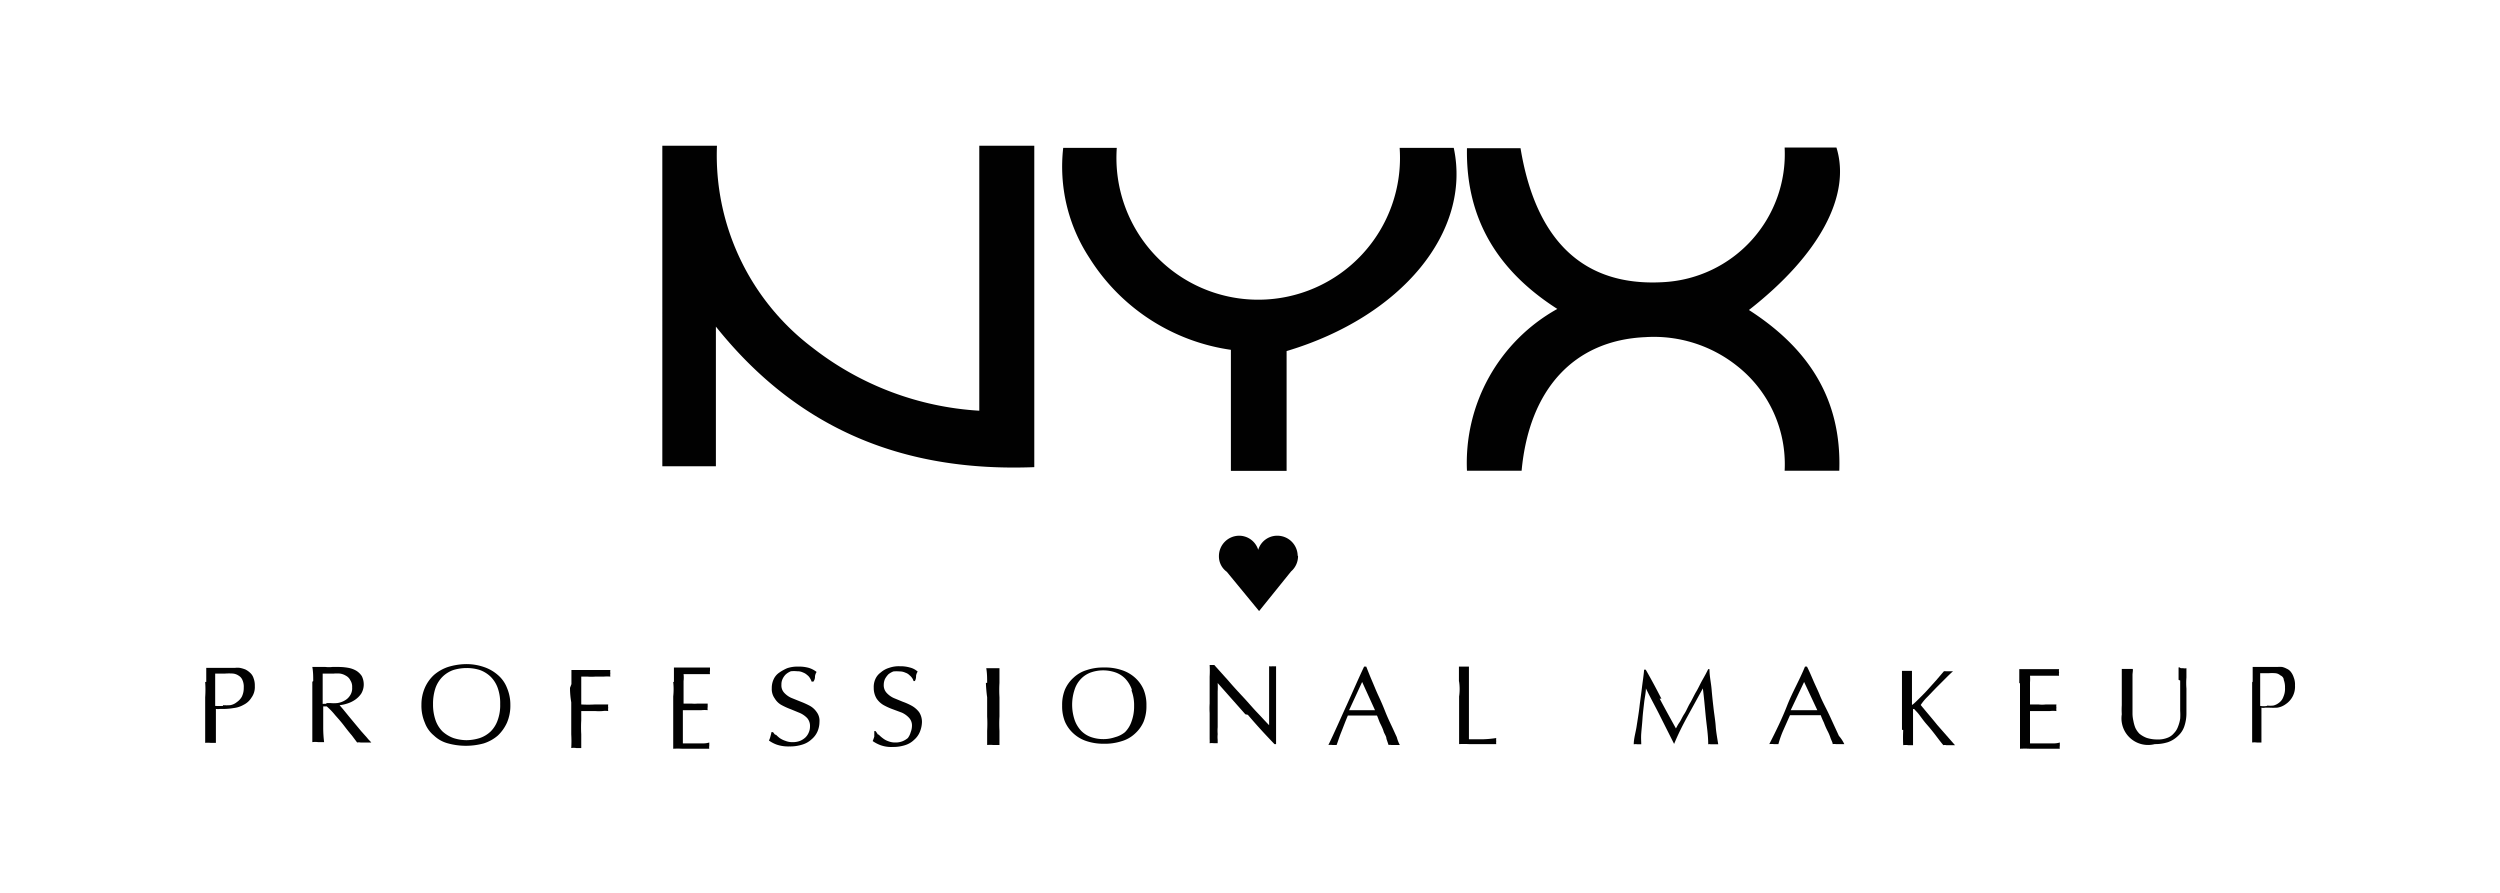 <?xml version="1.0" encoding="UTF-8"?> <svg xmlns="http://www.w3.org/2000/svg" id="Layer_1" data-name="Layer 1" viewBox="0 0 140 50"> <defs> <style>.cls-1{fill:#010101;}</style> </defs> <title>Black Friday Logos SPONSORS</title> <path class="cls-1" d="M40.09,18.31v7.8h-3V8.16h3.06a13.5,13.5,0,0,0,5.35,11.31A16.78,16.78,0,0,0,54.84,23V8.16h3.08v18c-7.15.28-13.14-2-17.83-7.87"></path> <path class="cls-1" d="M99.94,8.26h2.9c.83,2.67-.93,6-4.9,9.1,3.25,2.09,5.2,4.9,5.06,9H99.94a7,7,0,0,0-2.68-5.88,7.48,7.48,0,0,0-5.13-1.6c-4,.18-6.5,2.93-6.92,7.48H82.15a9.86,9.86,0,0,1,5.06-9.06c-3.3-2.11-5.13-5-5.06-9h3c.86,5.22,3.56,7.76,8,7.5a7.18,7.18,0,0,0,6.79-7.52"></path> <path class="cls-1" d="M78.41,8.28h3c1,4.69-2.9,9.45-9.36,11.38v6.71H68.93V19.59A11.22,11.22,0,0,1,61,14.43a9.31,9.31,0,0,1-1.46-6.15h3a7.94,7.94,0,1,0,15.84,0"></path> <path class="cls-1" d="M11.55,38.19c0-.25,0-.53,0-.79l.31,0h1.3a1.28,1.28,0,0,1,.27,0,1.81,1.81,0,0,1,.31.09,1.11,1.11,0,0,1,.27.19.67.67,0,0,1,.19.3,1.13,1.13,0,0,1,.07.44,1,1,0,0,1-.19.65,1.06,1.06,0,0,1-.44.4,1.43,1.43,0,0,1-.55.18,3.62,3.62,0,0,1-.51.05h-.26a.9.9,0,0,1-.23,0v.35c0,.27,0,.53,0,.78s0,.52,0,.77l-.3,0a1.42,1.42,0,0,0-.3,0c0-.25,0-.51,0-.77s0-.53,0-.78V39.05a6.15,6.15,0,0,0,0-.86m1,1.3a2.71,2.71,0,0,0,.4,0,.78.78,0,0,0,.37-.17.9.9,0,0,0,.28-.3,1.1,1.1,0,0,0,.11-.51.91.91,0,0,0-.07-.42.51.51,0,0,0-.21-.25.69.69,0,0,0-.32-.12,3.1,3.1,0,0,0-.44,0h-.56v1.81a3.1,3.1,0,0,0,.44,0"></path> <path class="cls-1" d="M17.54,38.14c0-.25,0-.53-.05-.79l.37,0h.37a1.63,1.63,0,0,0,.38,0l.37,0a3,3,0,0,1,.53.05,1.37,1.37,0,0,1,.44.16,1,1,0,0,1,.31.3,1.05,1.05,0,0,1,.11.47,1,1,0,0,1-.14.51,1.3,1.3,0,0,1-.35.35,1.63,1.63,0,0,1-.44.21,2,2,0,0,1-.42.09c.05.07.12.14.21.25l.31.38.34.41.35.42.33.37c.09.12.18.19.23.26l-.21,0h-.39a.55.55,0,0,0-.19,0l-.3-.4c-.14-.16-.28-.34-.44-.55s-.33-.4-.49-.58a3.74,3.74,0,0,0-.47-.49h-.2V40c0,.28,0,.53,0,.79a6.78,6.78,0,0,0,.05.77c-.1,0-.21,0-.33,0a1.16,1.16,0,0,0-.33,0c0-.26,0-.52,0-.77s0-.54,0-.79V39c0-.28,0-.56,0-.82m.76,1.19h.24a1.84,1.84,0,0,0,.41,0,1.12,1.12,0,0,0,.4-.14.81.81,0,0,0,.3-.28.72.72,0,0,0,.12-.46.64.64,0,0,0-.1-.39.57.57,0,0,0-.25-.26.87.87,0,0,0-.33-.12,1.94,1.94,0,0,0-.34,0h-.38l-.25,0c0,.24,0,.44,0,.68s0,.44,0,.67v.35a.88.88,0,0,1,.23,0"></path> <path class="cls-1" d="M23.79,38.52a2.15,2.15,0,0,1,.51-.72,2.36,2.36,0,0,1,.79-.45,3.57,3.57,0,0,1,1-.16,3,3,0,0,1,1,.16,2.27,2.27,0,0,1,.79.45,1.79,1.79,0,0,1,.51.72,2.37,2.37,0,0,1,.19.95,2.4,2.4,0,0,1-.19,1,2.3,2.3,0,0,1-.51.72,2.27,2.27,0,0,1-.79.44,3.79,3.79,0,0,1-2,0,1.8,1.8,0,0,1-.79-.44,1.67,1.67,0,0,1-.51-.72,2.4,2.4,0,0,1-.19-1,2.37,2.37,0,0,1,.19-.95m4.08,0a1.69,1.69,0,0,0-.39-.62,1.71,1.71,0,0,0-.61-.38,2.45,2.45,0,0,0-.74-.11,2.6,2.6,0,0,0-.74.11,1.64,1.64,0,0,0-.61.38,1.69,1.69,0,0,0-.39.62,2.76,2.76,0,0,0-.14.91,2.66,2.66,0,0,0,.14.9,1.65,1.65,0,0,0,.39.63,1.88,1.88,0,0,0,.61.37,2.44,2.44,0,0,0,.74.12,2.55,2.55,0,0,0,.74-.12,1.67,1.67,0,0,0,.61-.37,1.65,1.65,0,0,0,.39-.63,2.43,2.43,0,0,0,.14-.9,2.52,2.52,0,0,0-.14-.91"></path> <path class="cls-1" d="M32,38.31c0-.26,0-.51,0-.79l.53,0h1.07l.58,0a.55.55,0,0,0,0,.18.62.62,0,0,0,0,.19,2.17,2.17,0,0,0-.37,0c-.14,0-.3,0-.47,0a3.1,3.1,0,0,1-.44,0h-.35v1.56a6.61,6.61,0,0,0,.77,0c.26,0,.51,0,.74,0a.55.55,0,0,0,0,.18.62.62,0,0,0,0,.19,1.09,1.09,0,0,0-.32,0,2.82,2.82,0,0,1-.4,0h-.79v.51a6.87,6.87,0,0,0,0,.79c0,.26,0,.51,0,.77l-.28,0a.83.83,0,0,0-.28,0,6.61,6.61,0,0,0,0-.77c0-.25,0-.51,0-.79v-1a4.84,4.84,0,0,1-.07-.81"></path> <path class="cls-1" d="M37.74,38.19c0-.28,0-.53,0-.81l.51,0h1l.51,0c0,.07,0,.11,0,.18a.62.62,0,0,0,0,.19l-.32,0c-.1,0-.21,0-.33,0l-.37,0h-.46a1.67,1.67,0,0,1,0,.39v1.26h.44a1.78,1.78,0,0,0,.35,0c.12,0,.21,0,.3,0l.26,0c0,.07,0,.14,0,.19a.58.58,0,0,0,0,.18,1.78,1.78,0,0,0-.35,0c-.14,0-.25,0-.39,0h-.65v1.86H39l.39,0a1.09,1.09,0,0,0,.33-.05s0,.07,0,.1v.09a.39.39,0,0,0,0,.16l-.51,0h-1a4.26,4.26,0,0,0-.51,0c0-.28,0-.53,0-.81s0-.54,0-.81V39a3.66,3.66,0,0,0,0-.81"></path> <path class="cls-1" d="M43.43,41.12a2.4,2.4,0,0,0,.23.21,1.27,1.27,0,0,0,.33.16,1,1,0,0,0,.39.07,1.12,1.12,0,0,0,.42-.07,1,1,0,0,0,.3-.19.82.82,0,0,0,.19-.28.83.83,0,0,0,.07-.34.67.67,0,0,0-.16-.47,1.3,1.3,0,0,0-.4-.28l-.51-.21a4,4,0,0,1-.51-.23,1,1,0,0,1-.39-.37.89.89,0,0,1-.17-.58,1.13,1.13,0,0,1,.1-.49.9.9,0,0,1,.3-.37,2.51,2.51,0,0,1,.46-.26,1.81,1.81,0,0,1,.63-.09,2,2,0,0,1,.58.07,1.33,1.33,0,0,1,.44.23.57.57,0,0,0-.09.24c0,.07,0,.18-.09.3h-.1a.79.79,0,0,0-.09-.19.56.56,0,0,0-.16-.18.68.68,0,0,0-.23-.14.72.72,0,0,0-.33-.07,1.78,1.78,0,0,0-.35,0,1,1,0,0,0-.28.17.88.88,0,0,0-.18.25.7.7,0,0,0-.07.33.6.6,0,0,0,.16.46,1.21,1.21,0,0,0,.39.28l.52.21a4.67,4.67,0,0,1,.51.23,1.11,1.11,0,0,1,.39.35.81.81,0,0,1,.16.56,1.36,1.36,0,0,1-.11.53,1.19,1.19,0,0,1-.33.44,1.31,1.31,0,0,1-.53.3,2.24,2.24,0,0,1-.72.1,2,2,0,0,1-.7-.1,1.81,1.81,0,0,1-.44-.23,1.09,1.09,0,0,0,.09-.25A1.82,1.82,0,0,0,43.2,41h.09s.07.1.14.17"></path> <path class="cls-1" d="M49.21,41.14a1.71,1.71,0,0,0,.24.21,1,1,0,0,0,.3.16,1,1,0,0,0,.39.07,1.05,1.05,0,0,0,.4-.07,1.14,1.14,0,0,0,.3-.18A1,1,0,0,0,51,41a1,1,0,0,0,.07-.34.63.63,0,0,0-.17-.47,1.26,1.26,0,0,0-.39-.28L50,39.72a3.42,3.42,0,0,1-.51-.23,1.18,1.18,0,0,1-.4-.37,1.13,1.13,0,0,1-.16-.6,1.07,1.07,0,0,1,.09-.49.9.9,0,0,1,.3-.37,1.25,1.25,0,0,1,.47-.26,1.61,1.61,0,0,1,.6-.09,1.91,1.91,0,0,1,.56.07,1,1,0,0,1,.44.23.58.58,0,0,0-.09.23c0,.07,0,.19-.07.3h-.07A.76.76,0,0,0,51.1,38a.77.77,0,0,0-.17-.19.55.55,0,0,0-.23-.14.72.72,0,0,0-.32-.07,2,2,0,0,0-.35,0,1.08,1.08,0,0,0-.28.16,1.24,1.24,0,0,0-.19.26.83.83,0,0,0-.07.32.63.63,0,0,0,.17.47,1.26,1.26,0,0,0,.39.28l.51.21a3.42,3.42,0,0,1,.51.23,1.35,1.35,0,0,1,.4.35,1,1,0,0,1,.16.55,1.56,1.56,0,0,1-.12.56,1.16,1.16,0,0,1-.32.44,1.23,1.23,0,0,1-.51.3,2.19,2.19,0,0,1-.7.1,1.75,1.75,0,0,1-.67-.1,2,2,0,0,1-.44-.23,2,2,0,0,0,.09-.25c0-.07,0-.19,0-.31h.07a1.56,1.56,0,0,1,.13.19"></path> <path class="cls-1" d="M55.28,38.24c0-.26,0-.54-.05-.82.07,0,.12,0,.19,0h.37c.07,0,.11,0,.18,0,0,.28,0,.54,0,.82a7,7,0,0,0,0,.81v1.07a7.31,7.31,0,0,0,0,.81c0,.26,0,.54,0,.79l-.35,0a1.83,1.83,0,0,0-.34,0c0-.25,0-.51,0-.79a7,7,0,0,0,0-.81V39.05a8.07,8.07,0,0,1-.07-.81"></path> <path class="cls-1" d="M59.64,38.61a1.94,1.94,0,0,1,.49-.67,1.86,1.86,0,0,1,.74-.42,2.83,2.83,0,0,1,.93-.14,2.91,2.91,0,0,1,1,.14,2.05,2.05,0,0,1,.75.42,1.94,1.94,0,0,1,.49.67,2.26,2.26,0,0,1,.16.9,2.31,2.31,0,0,1-.16.91,1.94,1.94,0,0,1-.49.67,1.83,1.83,0,0,1-.75.42,3.06,3.06,0,0,1-1,.14,3,3,0,0,1-.93-.14,2,2,0,0,1-.74-.42,1.94,1.94,0,0,1-.49-.67,2.31,2.31,0,0,1-.16-.91,2.26,2.26,0,0,1,.16-.9m3.74,0a1.69,1.69,0,0,0-.37-.61,1.43,1.43,0,0,0-.56-.35,2.14,2.14,0,0,0-.67-.11,2.09,2.09,0,0,0-.67.11,1.43,1.43,0,0,0-.56.35,1.54,1.54,0,0,0-.37.61,2.68,2.68,0,0,0,0,1.71,1.69,1.69,0,0,0,.37.61,1.43,1.43,0,0,0,.56.35,2.09,2.09,0,0,0,.67.11,2,2,0,0,0,.67-.11A1.43,1.43,0,0,0,63,41a1.54,1.54,0,0,0,.37-.61,2.42,2.42,0,0,0,.14-.86,2.32,2.32,0,0,0-.14-.85"></path> <path class="cls-1" d="M69.74,40l-1.55-1.75a4.29,4.29,0,0,1,0,.47v2a2.36,2.36,0,0,0,0,.39,1.67,1.67,0,0,0,0,.33c0,.09,0,.16,0,.18l-.21,0a1,1,0,0,0-.24,0,1.62,1.62,0,0,0,0-.23c0-.11,0-.25,0-.39s0-.33,0-.51,0-.37,0-.56a4.44,4.44,0,0,1,0-.53V37.89a5.66,5.66,0,0,0,0-.65H68l.79.88c.28.33.56.63.84.93s.53.6.78.86.47.51.66.7V38.47c0-.42,0-.81,0-1.16a.75.75,0,0,0,.21,0,.65.65,0,0,0,.18,0c0,.09,0,.23,0,.42s0,.37,0,.58,0,.42,0,.6v2.76h-.09c-.49-.51-1-1.06-1.49-1.64"></path> <path class="cls-1" d="M78.41,41.72l-.17,0h-.32a.41.41,0,0,0-.16,0l-.12-.35c0-.14-.12-.28-.16-.42s-.12-.3-.19-.44-.11-.3-.18-.44H75.48c-.14.33-.25.63-.37.93s-.19.54-.26.72l-.23,0a.82.82,0,0,0-.23,0c.35-.72.67-1.46,1-2.18s.65-1.47,1-2.21h.12c.09.23.2.51.32.79s.23.56.37.86.26.58.37.86.24.56.35.79.21.46.3.65a2,2,0,0,0,.17.44m-2.84-1.95H77l-.72-1.58Z"></path> <path class="cls-1" d="M81.7,38.14c0-.27,0-.53,0-.81l.14,0h.28l.14,0c0,.28,0,.56,0,.81s0,.54,0,.82V41.4H83a5.64,5.64,0,0,0,.79-.07.65.65,0,0,0,0,.18.5.5,0,0,0,0,.16l-.54,0h-1a5.15,5.15,0,0,0-.54,0c0-.25,0-.53,0-.79s0-.53,0-.83V39a2.8,2.8,0,0,0,0-.82"></path> <path class="cls-1" d="M92.94,39.12c.28.53.59,1.09.91,1.67.05-.07.09-.18.19-.32s.16-.31.28-.49.2-.4.32-.6.23-.45.35-.65.23-.45.35-.66.23-.41.32-.6h.07c0,.4.09.77.12,1.14s.07.72.11,1.07.1.69.12,1,.09.68.14,1l-.14,0H95.8a.34.34,0,0,0-.14,0c0-.53-.09-1.06-.14-1.58s-.09-1-.16-1.55h0l-.84,1.53c-.28.51-.53,1-.77,1.58h0l-.77-1.53c-.25-.51-.53-1-.81-1.58h0c0,.25-.07.53-.1.81s-.07.58-.09.88-.05.56-.07.82,0,.46,0,.62l-.21,0a.75.75,0,0,0-.21,0c0-.32.11-.67.16-1s.12-.74.16-1.09.1-.75.14-1.09.1-.7.12-1h.09c.3.52.61,1.1.88,1.63"></path> <path class="cls-1" d="M103.37,41.67l-.18,0h-.38a.65.65,0,0,0-.18,0c0-.09-.07-.2-.12-.34a2.53,2.53,0,0,0-.18-.42,4.17,4.17,0,0,1-.19-.44,4.4,4.4,0,0,1-.18-.42h-1.72l-.4.9a5.74,5.74,0,0,0-.25.72l-.26,0a1.06,1.06,0,0,0-.25,0c.37-.72.72-1.44,1-2.16s.7-1.44,1-2.18h.11c.12.23.23.49.35.77s.26.56.37.83.26.56.4.84.25.53.37.79l.3.65a1.9,1.9,0,0,1,.3.46m-3-1.9h1.49l-.74-1.58Z"></path> <path class="cls-1" d="M106.51,40.86c0-.25,0-.51,0-.76v-1c0-.25,0-.51,0-.76s0-.51,0-.77l.14,0h.28l.14,0c0,.26,0,.51,0,.77s0,.51,0,.76v.33s0,.05,0,.05,0,0,.07-.05.28-.26.42-.4.3-.3.44-.46l.44-.49.42-.49a.81.81,0,0,1,.11,0h.26s.09,0,.14,0c-.14.12-.28.26-.44.42l-.51.51-.49.51a2.63,2.63,0,0,0-.37.45c.3.37.6.71.92,1.11l1,1.14-.17,0h-.32a.34.34,0,0,0-.16,0c-.14-.16-.28-.35-.44-.56s-.33-.42-.49-.6-.3-.38-.42-.54-.23-.25-.28-.32a.1.1,0,0,0-.07,0s0,0,0,0v.51c0,.25,0,.51,0,.76s0,.52,0,.75l-.27,0a.86.86,0,0,0-.28,0,7.76,7.76,0,0,1,0-.84"></path> <path class="cls-1" d="M113.08,38.26c0-.25,0-.53,0-.79l.55,0h1.12l.56,0a.42.42,0,0,0,0,.19.38.38,0,0,0,0,.18l-.38,0-.34,0c-.12,0-.26,0-.4,0h-.51a2.12,2.12,0,0,1,0,.37v1.24h.48a1.71,1.71,0,0,0,.4,0l.32,0,.28,0a.55.55,0,0,0,0,.18.62.62,0,0,0,0,.19,1.42,1.42,0,0,0-.37,0l-.42,0h-.69v1.81h.9l.42,0a1.13,1.13,0,0,0,.35-.05s0,.07,0,.1v.09a.39.39,0,0,0,0,.16l-.56,0h-1.11a5.24,5.24,0,0,0-.56,0c0-.25,0-.53,0-.79s0-.53,0-.79V39.07c0-.28,0-.55,0-.81"></path> <path class="cls-1" d="M122,38.07c0-.3,0-.53,0-.65s.09,0,.14,0h.12a.45.45,0,0,0,.18,0c0,.14,0,.31,0,.52a4,4,0,0,0,0,.62c0,.23,0,.47,0,.7s0,.46,0,.7a2.26,2.26,0,0,1-.12.72,1.26,1.26,0,0,1-.35.53,1.54,1.54,0,0,1-.56.35,2.35,2.35,0,0,1-.74.11A1.49,1.49,0,0,1,118.82,40a4.1,4.1,0,0,1,0-.51c0-.14,0-.31,0-.45,0-.34,0-.65,0-.9s0-.49,0-.68a1.57,1.57,0,0,0,.16,0h.3s.09,0,.14,0,0,.21,0,.35,0,.3,0,.49,0,.37,0,.58v1.07a1.86,1.86,0,0,0,.05.42,2,2,0,0,0,.11.39,1.23,1.23,0,0,0,.23.33,1.5,1.5,0,0,0,.4.23,1.91,1.91,0,0,0,.58.09,1.44,1.44,0,0,0,.58-.09.85.85,0,0,0,.37-.26,1,1,0,0,0,.23-.37,2,2,0,0,0,.12-.44,3.29,3.29,0,0,0,0-.44v-.42c0-.51,0-1,0-1.28"></path> <path class="cls-1" d="M126.15,38.17c0-.26,0-.54,0-.82.09,0,.16,0,.26,0h1.13a1.38,1.38,0,0,1,.26,0,1,1,0,0,1,.26.1.56.56,0,0,1,.23.18,1,1,0,0,1,.16.31,1.06,1.06,0,0,1,.07.44,1.18,1.18,0,0,1-.53,1.06,1.06,1.06,0,0,1-.47.19,4.24,4.24,0,0,1-.44,0h-.23a.51.51,0,0,1-.21,0v.35c0,.28,0,.54,0,.81s0,.54,0,.79l-.26,0a1.06,1.06,0,0,0-.26,0c0-.25,0-.51,0-.79s0-.53,0-.81V39c0-.28,0-.54,0-.79m.84,1.3a1.41,1.41,0,0,0,.35,0,.81.81,0,0,0,.32-.16.69.69,0,0,0,.24-.33,1.11,1.11,0,0,0,.09-.51,1.13,1.13,0,0,0-.07-.44c0-.11-.09-.21-.19-.25a.48.48,0,0,0-.28-.12,2.12,2.12,0,0,0-.37,0h-.48v1.83a1,1,0,0,0,.39,0"></path> <path class="cls-1" d="M72.67,31.13A1.14,1.14,0,0,0,71.53,30a1.11,1.11,0,0,0-1.07.79A1.12,1.12,0,0,0,69.4,30a1.14,1.14,0,0,0-1.14,1.14,1.06,1.06,0,0,0,.44.88l0,0,1.81,2.2L72.3,32l0,0a1.13,1.13,0,0,0,.39-.88"></path> </svg> 